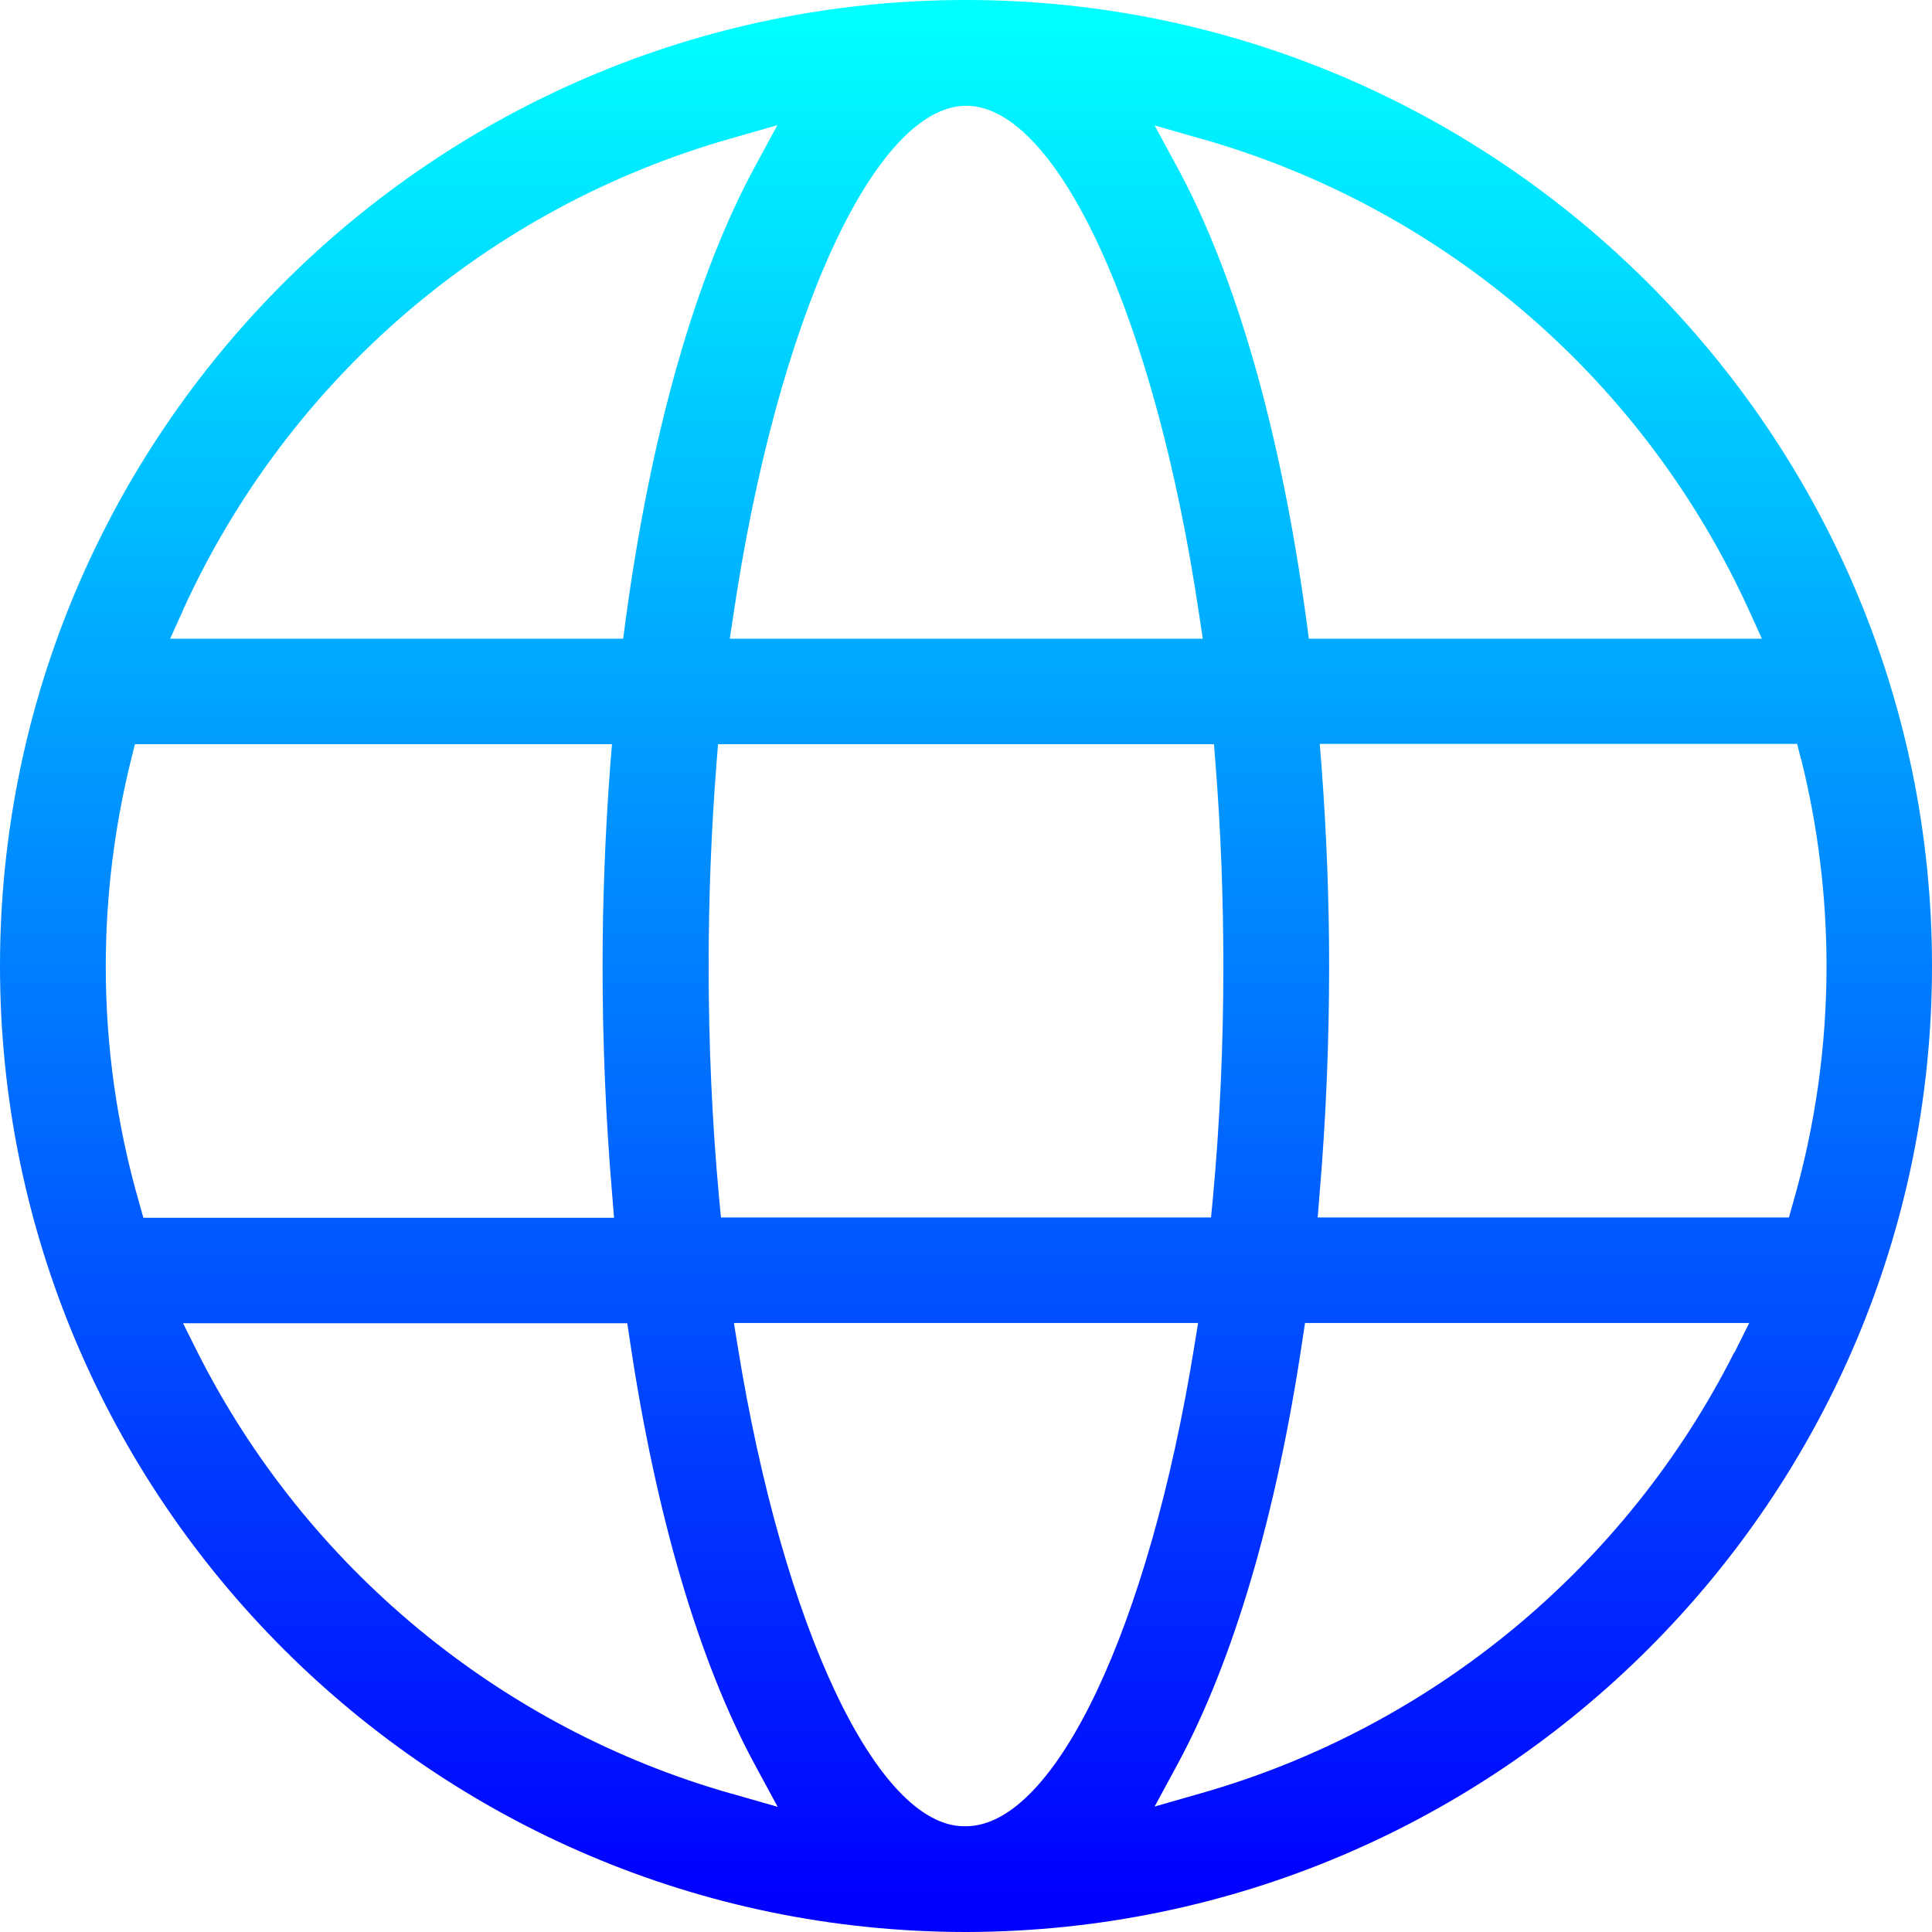 <?xml version="1.0" encoding="UTF-8"?><svg id="Capa_2" xmlns="http://www.w3.org/2000/svg" xmlns:xlink="http://www.w3.org/1999/xlink" viewBox="0 0 65.76 65.77"><defs><style>.cls-1{fill:url(#Degradado);}</style><linearGradient id="Degradado" x1="32.88" y1=".6" x2="32.88" y2="64.49" gradientTransform="matrix(1, 0, 0, 1, 0, 0)" gradientUnits="userSpaceOnUse"><stop offset="0" stop-color="aqua"/><stop offset="1" stop-color="blue"/></linearGradient></defs><g id="Capa_1-2"><path class="cls-1" d="M32.87,65.76h.06c18.14-.06,32.83-14.79,32.83-32.88S51.01,0,32.88,0h0C14.75,0,0,14.75,0,32.88s14.74,32.87,32.87,32.88Zm-7.98-4.71c-7.85-2.23-14.47-7.7-18.16-15.01l-.5-1h15.12l.09,.59c.88,5.93,2.35,10.92,4.25,14.43l.78,1.44-1.57-.45Zm-.77-28.17c0-2.32,.09-4.64,.27-6.92l.05-.63h16.88l.05,.63c.18,2.27,.27,4.6,.27,6.92,0,2.69-.12,5.36-.36,7.94l-.06,.62H24.54l-.06-.62c-.24-2.58-.36-5.25-.36-7.94Zm8.79,29.28h-.1c-2.95-.01-6.15-6.73-7.7-16.33l-.13-.8h15.8l-.13,.8c-1.55,9.58-4.73,16.28-7.74,16.33Zm26.12-16.13c-3.69,7.31-10.31,12.78-18.16,15.01l-1.57,.45,.78-1.44c1.9-3.51,3.37-8.5,4.25-14.43l.09-.59h15.12l-.5,1Zm2.28-20.18c.57,2.3,.86,4.67,.86,7.03,0,2.72-.38,5.43-1.14,8.06l-.14,.5h-16.04l.06-.75c.22-2.56,.33-5.19,.33-7.82,0-2.25-.09-4.55-.26-6.81l-.06-.74h16.25l.13,.52ZM40.88,4.72c8.27,2.35,15.07,8.2,18.65,16.05l.44,.97h-15.42l-.08-.6c-.86-6.38-2.38-11.72-4.39-15.43l-.78-1.44,1.57,.45Zm-7.99-1.12h0c3.12,0,6.45,7.3,7.93,17.35l.12,.79H24.84l.12-.79c1.48-10.05,4.81-17.35,7.93-17.35ZM6.23,20.76c3.58-7.85,10.38-13.7,18.66-16.05l1.57-.45-.78,1.44c-2.01,3.72-3.53,9.05-4.39,15.44l-.08,.6H5.79l.44-.97Zm-1.65,4.57H20.83l-.06,.74c-.17,2.27-.26,4.56-.26,6.81,0,2.62,.11,5.25,.33,7.82l.06,.75H4.88l-.14-.5c-.76-2.63-1.14-5.34-1.14-8.06,0-2.36,.29-4.72,.86-7.03l.13-.52Z"/></g></svg>